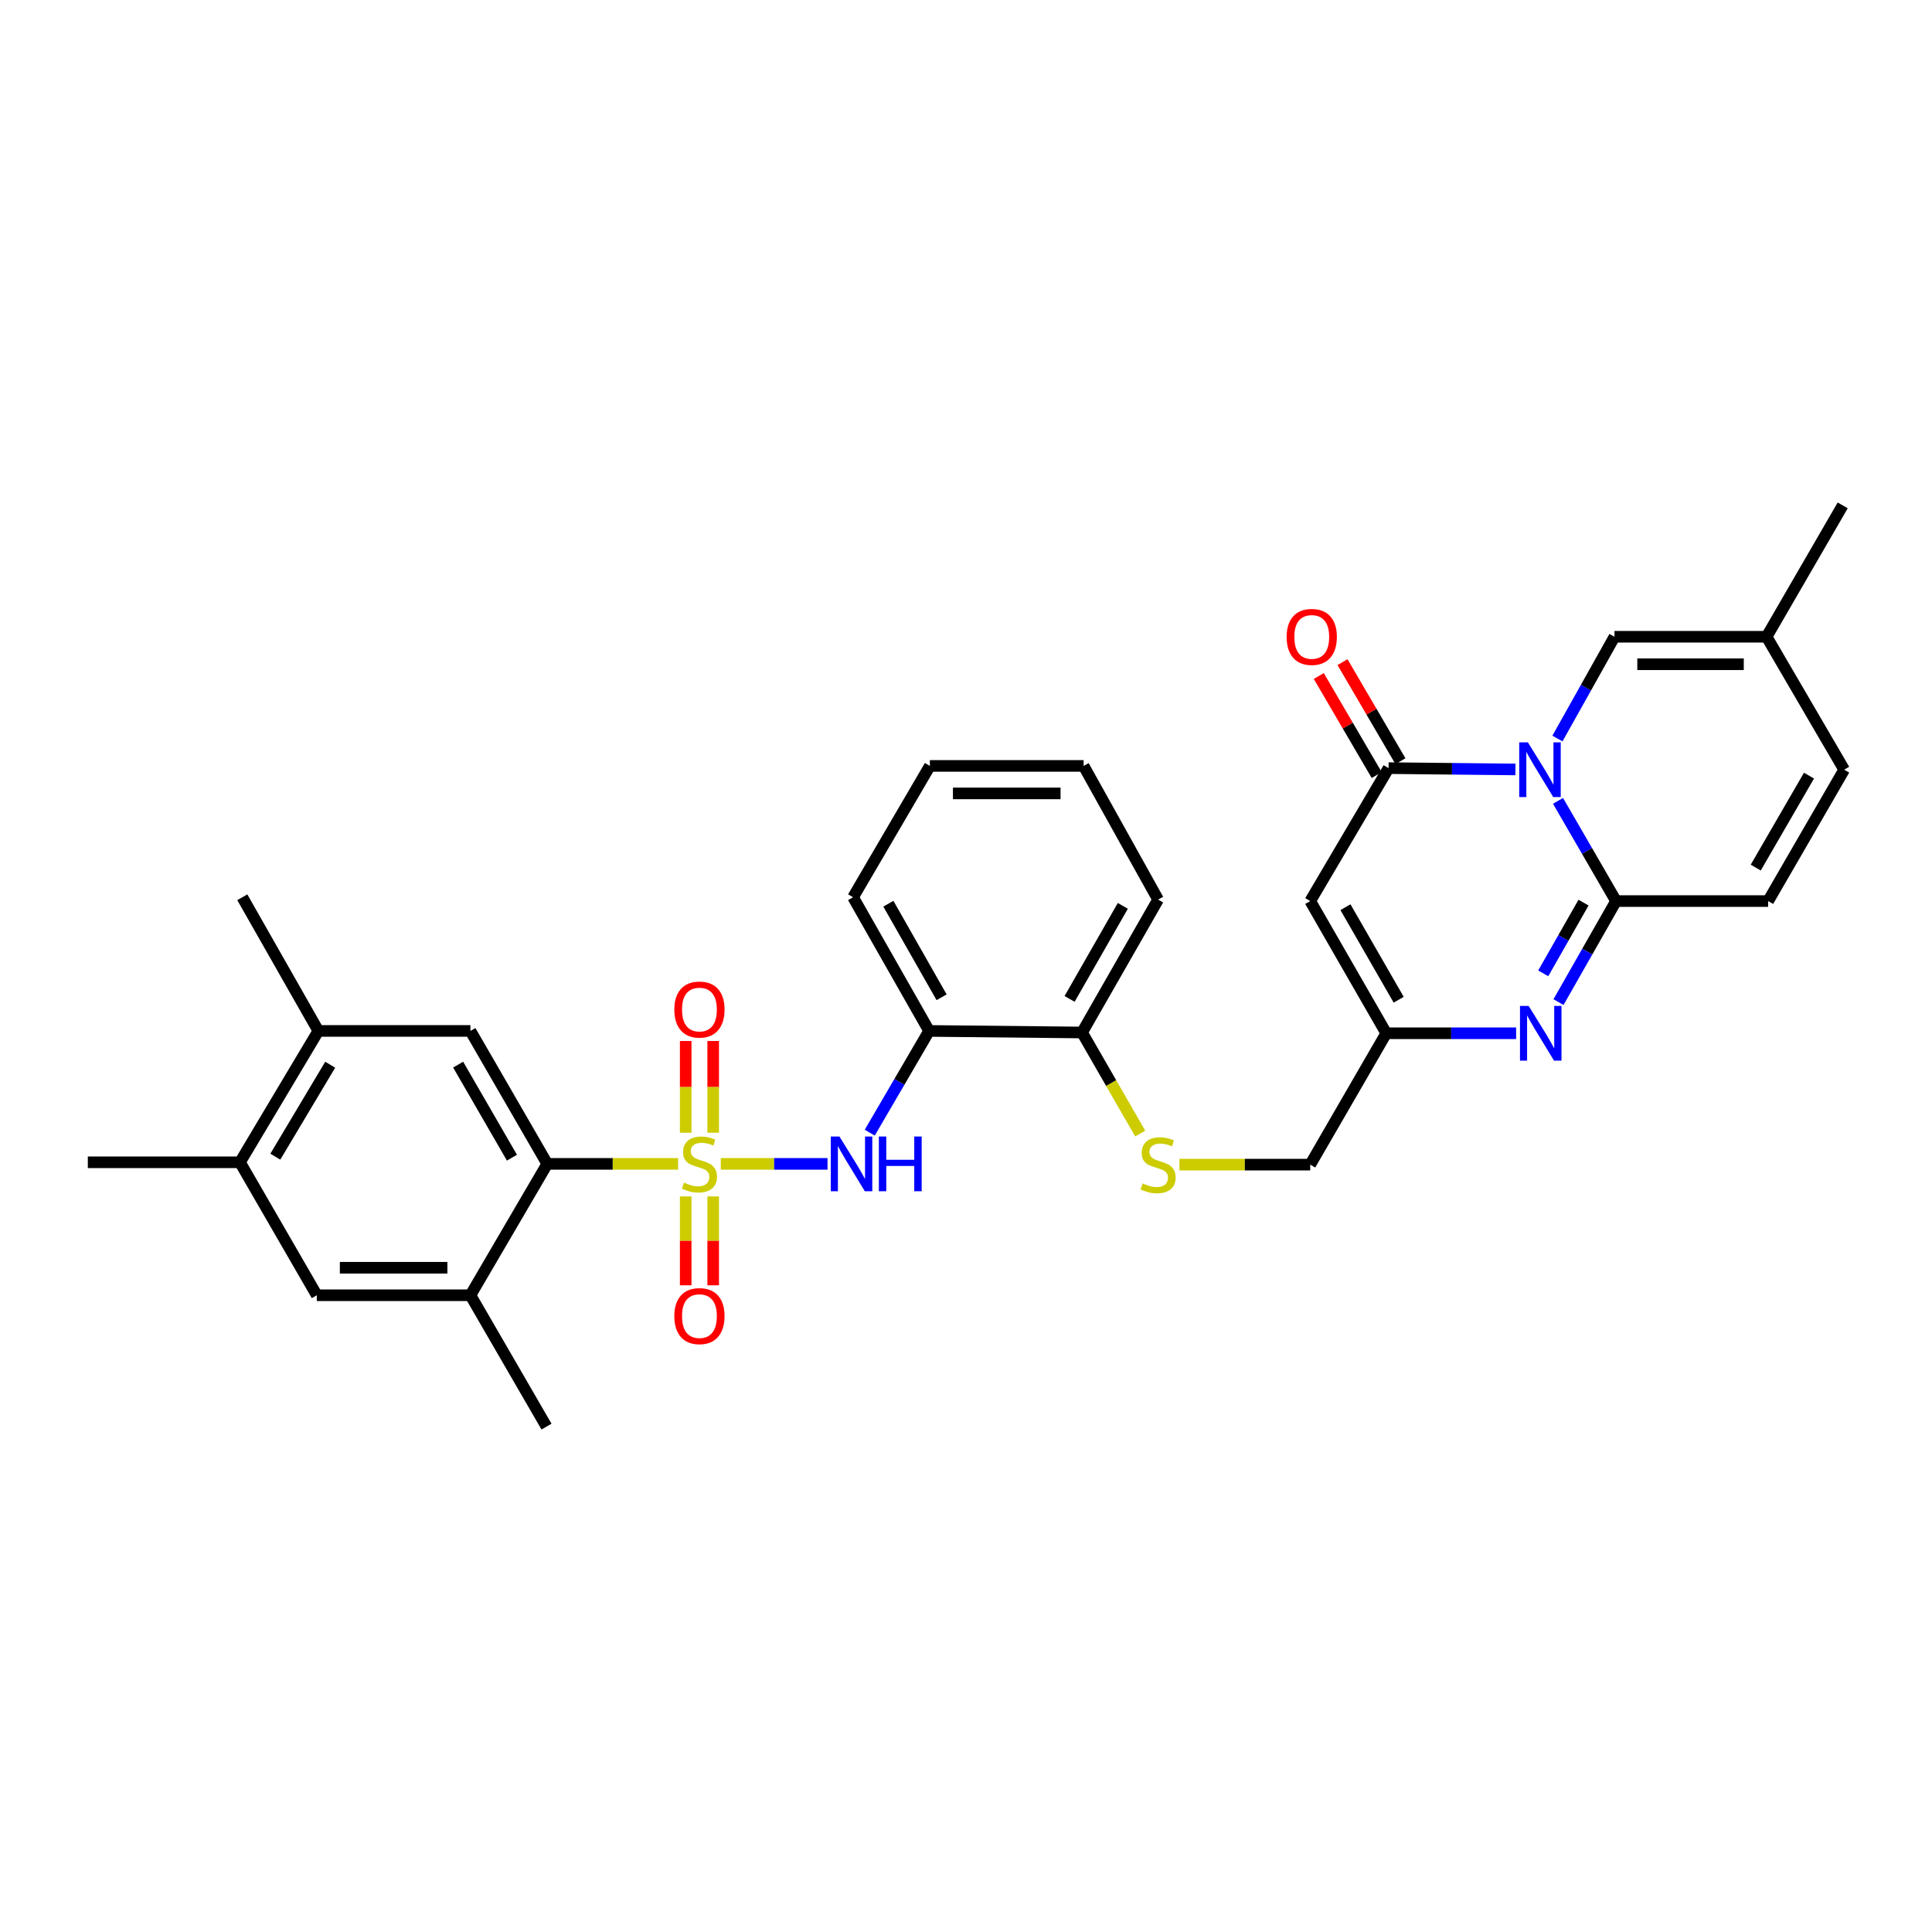 <?xml version='1.0' encoding='iso-8859-1'?>
<svg version='1.1' baseProfile='full'
              xmlns='http://www.w3.org/2000/svg'
                      xmlns:rdkit='http://www.rdkit.org/xml'
                      xmlns:xlink='http://www.w3.org/1999/xlink'
                  xml:space='preserve'
width='1000px' height='1000px' viewBox='0 0 1000 1000'>
<!-- END OF HEADER -->
<rect style='opacity:1.0;fill:#FFFFFF;stroke:none' width='1000' height='1000' x='0' y='0'> </rect>
<path class='bond-5' d='M 350.981,602.418 L 317.123,602.418' style='fill:none;fill-rule:evenodd;stroke:#CCCC00;stroke-width:6px;stroke-linecap:butt;stroke-linejoin:miter;stroke-opacity:1' />
<path class='bond-5' d='M 317.123,602.418 L 283.266,602.418' style='fill:none;fill-rule:evenodd;stroke:#000000;stroke-width:6px;stroke-linecap:butt;stroke-linejoin:miter;stroke-opacity:1' />
<path class='bond-6' d='M 373.078,602.418 L 400.7,602.418' style='fill:none;fill-rule:evenodd;stroke:#CCCC00;stroke-width:6px;stroke-linecap:butt;stroke-linejoin:miter;stroke-opacity:1' />
<path class='bond-6' d='M 400.7,602.418 L 428.323,602.418' style='fill:none;fill-rule:evenodd;stroke:#0000FF;stroke-width:6px;stroke-linecap:butt;stroke-linejoin:miter;stroke-opacity:1' />
<path class='bond-13' d='M 369.145,586.299 L 369.145,562.558' style='fill:none;fill-rule:evenodd;stroke:#CCCC00;stroke-width:6px;stroke-linecap:butt;stroke-linejoin:miter;stroke-opacity:1' />
<path class='bond-13' d='M 369.145,562.558 L 369.145,538.816' style='fill:none;fill-rule:evenodd;stroke:#FF0000;stroke-width:6px;stroke-linecap:butt;stroke-linejoin:miter;stroke-opacity:1' />
<path class='bond-13' d='M 354.915,586.299 L 354.915,562.558' style='fill:none;fill-rule:evenodd;stroke:#CCCC00;stroke-width:6px;stroke-linecap:butt;stroke-linejoin:miter;stroke-opacity:1' />
<path class='bond-13' d='M 354.915,562.558 L 354.915,538.816' style='fill:none;fill-rule:evenodd;stroke:#FF0000;stroke-width:6px;stroke-linecap:butt;stroke-linejoin:miter;stroke-opacity:1' />
<path class='bond-14' d='M 354.915,619.266 L 354.915,642.267' style='fill:none;fill-rule:evenodd;stroke:#CCCC00;stroke-width:6px;stroke-linecap:butt;stroke-linejoin:miter;stroke-opacity:1' />
<path class='bond-14' d='M 354.915,642.267 L 354.915,665.268' style='fill:none;fill-rule:evenodd;stroke:#FF0000;stroke-width:6px;stroke-linecap:butt;stroke-linejoin:miter;stroke-opacity:1' />
<path class='bond-14' d='M 369.145,619.266 L 369.145,642.267' style='fill:none;fill-rule:evenodd;stroke:#CCCC00;stroke-width:6px;stroke-linecap:butt;stroke-linejoin:miter;stroke-opacity:1' />
<path class='bond-14' d='M 369.145,642.267 L 369.145,665.268' style='fill:none;fill-rule:evenodd;stroke:#FF0000;stroke-width:6px;stroke-linecap:butt;stroke-linejoin:miter;stroke-opacity:1' />
<path class='bond-0' d='M 784.389,398.264 L 751.554,397.923' style='fill:none;fill-rule:evenodd;stroke:#0000FF;stroke-width:6px;stroke-linecap:butt;stroke-linejoin:miter;stroke-opacity:1' />
<path class='bond-0' d='M 751.554,397.923 L 718.719,397.582' style='fill:none;fill-rule:evenodd;stroke:#000000;stroke-width:6px;stroke-linecap:butt;stroke-linejoin:miter;stroke-opacity:1' />
<path class='bond-8' d='M 806.129,382.264 L 820.89,355.925' style='fill:none;fill-rule:evenodd;stroke:#0000FF;stroke-width:6px;stroke-linecap:butt;stroke-linejoin:miter;stroke-opacity:1' />
<path class='bond-8' d='M 820.89,355.925 L 835.652,329.585' style='fill:none;fill-rule:evenodd;stroke:#000000;stroke-width:6px;stroke-linecap:butt;stroke-linejoin:miter;stroke-opacity:1' />
<path class='bond-34' d='M 806.426,414.52 L 821.446,440.457' style='fill:none;fill-rule:evenodd;stroke:#0000FF;stroke-width:6px;stroke-linecap:butt;stroke-linejoin:miter;stroke-opacity:1' />
<path class='bond-34' d='M 821.446,440.457 L 836.466,466.393' style='fill:none;fill-rule:evenodd;stroke:#000000;stroke-width:6px;stroke-linecap:butt;stroke-linejoin:miter;stroke-opacity:1' />
<path class='bond-1' d='M 836.466,466.393 L 821.569,492.54' style='fill:none;fill-rule:evenodd;stroke:#000000;stroke-width:6px;stroke-linecap:butt;stroke-linejoin:miter;stroke-opacity:1' />
<path class='bond-1' d='M 821.569,492.54 L 806.672,518.688' style='fill:none;fill-rule:evenodd;stroke:#0000FF;stroke-width:6px;stroke-linecap:butt;stroke-linejoin:miter;stroke-opacity:1' />
<path class='bond-1' d='M 819.633,467.193 L 809.205,485.496' style='fill:none;fill-rule:evenodd;stroke:#000000;stroke-width:6px;stroke-linecap:butt;stroke-linejoin:miter;stroke-opacity:1' />
<path class='bond-1' d='M 809.205,485.496 L 798.777,503.799' style='fill:none;fill-rule:evenodd;stroke:#0000FF;stroke-width:6px;stroke-linecap:butt;stroke-linejoin:miter;stroke-opacity:1' />
<path class='bond-10' d='M 836.466,466.393 L 915.183,466.393' style='fill:none;fill-rule:evenodd;stroke:#000000;stroke-width:6px;stroke-linecap:butt;stroke-linejoin:miter;stroke-opacity:1' />
<path class='bond-2' d='M 718.719,397.582 L 678.17,466.393' style='fill:none;fill-rule:evenodd;stroke:#000000;stroke-width:6px;stroke-linecap:butt;stroke-linejoin:miter;stroke-opacity:1' />
<path class='bond-22' d='M 724.861,393.99 L 709.873,368.357' style='fill:none;fill-rule:evenodd;stroke:#000000;stroke-width:6px;stroke-linecap:butt;stroke-linejoin:miter;stroke-opacity:1' />
<path class='bond-22' d='M 709.873,368.357 L 694.885,342.723' style='fill:none;fill-rule:evenodd;stroke:#FF0000;stroke-width:6px;stroke-linecap:butt;stroke-linejoin:miter;stroke-opacity:1' />
<path class='bond-22' d='M 712.577,401.173 L 697.588,375.539' style='fill:none;fill-rule:evenodd;stroke:#000000;stroke-width:6px;stroke-linecap:butt;stroke-linejoin:miter;stroke-opacity:1' />
<path class='bond-22' d='M 697.588,375.539 L 682.6,349.906' style='fill:none;fill-rule:evenodd;stroke:#FF0000;stroke-width:6px;stroke-linecap:butt;stroke-linejoin:miter;stroke-opacity:1' />
<path class='bond-3' d='M 784.744,534.817 L 751.135,534.817' style='fill:none;fill-rule:evenodd;stroke:#0000FF;stroke-width:6px;stroke-linecap:butt;stroke-linejoin:miter;stroke-opacity:1' />
<path class='bond-3' d='M 751.135,534.817 L 717.525,534.817' style='fill:none;fill-rule:evenodd;stroke:#000000;stroke-width:6px;stroke-linecap:butt;stroke-linejoin:miter;stroke-opacity:1' />
<path class='bond-4' d='M 678.17,466.393 L 717.525,534.817' style='fill:none;fill-rule:evenodd;stroke:#000000;stroke-width:6px;stroke-linecap:butt;stroke-linejoin:miter;stroke-opacity:1' />
<path class='bond-4' d='M 696.409,469.562 L 723.957,517.458' style='fill:none;fill-rule:evenodd;stroke:#000000;stroke-width:6px;stroke-linecap:butt;stroke-linejoin:miter;stroke-opacity:1' />
<path class='bond-9' d='M 283.266,602.418 L 243.492,533.607' style='fill:none;fill-rule:evenodd;stroke:#000000;stroke-width:6px;stroke-linecap:butt;stroke-linejoin:miter;stroke-opacity:1' />
<path class='bond-9' d='M 264.979,599.218 L 237.138,551.05' style='fill:none;fill-rule:evenodd;stroke:#000000;stroke-width:6px;stroke-linecap:butt;stroke-linejoin:miter;stroke-opacity:1' />
<path class='bond-12' d='M 283.266,602.418 L 243.492,670.415' style='fill:none;fill-rule:evenodd;stroke:#000000;stroke-width:6px;stroke-linecap:butt;stroke-linejoin:miter;stroke-opacity:1' />
<path class='bond-11' d='M 450.18,586.266 L 465.544,559.937' style='fill:none;fill-rule:evenodd;stroke:#0000FF;stroke-width:6px;stroke-linecap:butt;stroke-linejoin:miter;stroke-opacity:1' />
<path class='bond-11' d='M 465.544,559.937 L 480.908,533.607' style='fill:none;fill-rule:evenodd;stroke:#000000;stroke-width:6px;stroke-linecap:butt;stroke-linejoin:miter;stroke-opacity:1' />
<path class='bond-7' d='M 717.525,534.817 L 678.17,602.813' style='fill:none;fill-rule:evenodd;stroke:#000000;stroke-width:6px;stroke-linecap:butt;stroke-linejoin:miter;stroke-opacity:1' />
<path class='bond-17' d='M 835.652,329.585 L 914.385,329.585' style='fill:none;fill-rule:evenodd;stroke:#000000;stroke-width:6px;stroke-linecap:butt;stroke-linejoin:miter;stroke-opacity:1' />
<path class='bond-17' d='M 847.462,343.815 L 902.575,343.815' style='fill:none;fill-rule:evenodd;stroke:#000000;stroke-width:6px;stroke-linecap:butt;stroke-linejoin:miter;stroke-opacity:1' />
<path class='bond-15' d='M 243.492,533.607 L 164.775,533.607' style='fill:none;fill-rule:evenodd;stroke:#000000;stroke-width:6px;stroke-linecap:butt;stroke-linejoin:miter;stroke-opacity:1' />
<path class='bond-18' d='M 915.183,466.393 L 954.545,398.396' style='fill:none;fill-rule:evenodd;stroke:#000000;stroke-width:6px;stroke-linecap:butt;stroke-linejoin:miter;stroke-opacity:1' />
<path class='bond-18' d='M 908.772,449.064 L 936.326,401.466' style='fill:none;fill-rule:evenodd;stroke:#000000;stroke-width:6px;stroke-linecap:butt;stroke-linejoin:miter;stroke-opacity:1' />
<path class='bond-21' d='M 480.908,533.607 L 560.067,534.421' style='fill:none;fill-rule:evenodd;stroke:#000000;stroke-width:6px;stroke-linecap:butt;stroke-linejoin:miter;stroke-opacity:1' />
<path class='bond-24' d='M 480.908,533.607 L 441.545,464.416' style='fill:none;fill-rule:evenodd;stroke:#000000;stroke-width:6px;stroke-linecap:butt;stroke-linejoin:miter;stroke-opacity:1' />
<path class='bond-24' d='M 487.372,516.192 L 459.818,467.759' style='fill:none;fill-rule:evenodd;stroke:#000000;stroke-width:6px;stroke-linecap:butt;stroke-linejoin:miter;stroke-opacity:1' />
<path class='bond-16' d='M 243.492,670.415 L 163.977,670.415' style='fill:none;fill-rule:evenodd;stroke:#000000;stroke-width:6px;stroke-linecap:butt;stroke-linejoin:miter;stroke-opacity:1' />
<path class='bond-16' d='M 231.565,656.185 L 175.904,656.185' style='fill:none;fill-rule:evenodd;stroke:#000000;stroke-width:6px;stroke-linecap:butt;stroke-linejoin:miter;stroke-opacity:1' />
<path class='bond-25' d='M 243.492,670.415 L 282.87,738.412' style='fill:none;fill-rule:evenodd;stroke:#000000;stroke-width:6px;stroke-linecap:butt;stroke-linejoin:miter;stroke-opacity:1' />
<path class='bond-26' d='M 164.775,533.607 L 125.413,464.416' style='fill:none;fill-rule:evenodd;stroke:#000000;stroke-width:6px;stroke-linecap:butt;stroke-linejoin:miter;stroke-opacity:1' />
<path class='bond-32' d='M 164.775,533.607 L 124.203,601.604' style='fill:none;fill-rule:evenodd;stroke:#000000;stroke-width:6px;stroke-linecap:butt;stroke-linejoin:miter;stroke-opacity:1' />
<path class='bond-32' d='M 170.91,551.098 L 142.509,598.696' style='fill:none;fill-rule:evenodd;stroke:#000000;stroke-width:6px;stroke-linecap:butt;stroke-linejoin:miter;stroke-opacity:1' />
<path class='bond-19' d='M 163.977,670.415 L 124.203,601.604' style='fill:none;fill-rule:evenodd;stroke:#000000;stroke-width:6px;stroke-linecap:butt;stroke-linejoin:miter;stroke-opacity:1' />
<path class='bond-28' d='M 914.385,329.585 L 953.779,261.588' style='fill:none;fill-rule:evenodd;stroke:#000000;stroke-width:6px;stroke-linecap:butt;stroke-linejoin:miter;stroke-opacity:1' />
<path class='bond-35' d='M 914.385,329.585 L 954.545,398.396' style='fill:none;fill-rule:evenodd;stroke:#000000;stroke-width:6px;stroke-linecap:butt;stroke-linejoin:miter;stroke-opacity:1' />
<path class='bond-27' d='M 124.203,601.604 L 45.455,601.604' style='fill:none;fill-rule:evenodd;stroke:#000000;stroke-width:6px;stroke-linecap:butt;stroke-linejoin:miter;stroke-opacity:1' />
<path class='bond-20' d='M 590.168,586.721 L 575.118,560.571' style='fill:none;fill-rule:evenodd;stroke:#CCCC00;stroke-width:6px;stroke-linecap:butt;stroke-linejoin:miter;stroke-opacity:1' />
<path class='bond-20' d='M 575.118,560.571 L 560.067,534.421' style='fill:none;fill-rule:evenodd;stroke:#000000;stroke-width:6px;stroke-linecap:butt;stroke-linejoin:miter;stroke-opacity:1' />
<path class='bond-23' d='M 610.478,602.813 L 644.324,602.813' style='fill:none;fill-rule:evenodd;stroke:#CCCC00;stroke-width:6px;stroke-linecap:butt;stroke-linejoin:miter;stroke-opacity:1' />
<path class='bond-23' d='M 644.324,602.813 L 678.17,602.813' style='fill:none;fill-rule:evenodd;stroke:#000000;stroke-width:6px;stroke-linecap:butt;stroke-linejoin:miter;stroke-opacity:1' />
<path class='bond-29' d='M 560.067,534.421 L 599.43,465.626' style='fill:none;fill-rule:evenodd;stroke:#000000;stroke-width:6px;stroke-linecap:butt;stroke-linejoin:miter;stroke-opacity:1' />
<path class='bond-29' d='M 553.62,517.035 L 581.174,468.878' style='fill:none;fill-rule:evenodd;stroke:#000000;stroke-width:6px;stroke-linecap:butt;stroke-linejoin:miter;stroke-opacity:1' />
<path class='bond-30' d='M 441.545,464.416 L 481.303,396.435' style='fill:none;fill-rule:evenodd;stroke:#000000;stroke-width:6px;stroke-linecap:butt;stroke-linejoin:miter;stroke-opacity:1' />
<path class='bond-33' d='M 599.43,465.626 L 560.882,396.435' style='fill:none;fill-rule:evenodd;stroke:#000000;stroke-width:6px;stroke-linecap:butt;stroke-linejoin:miter;stroke-opacity:1' />
<path class='bond-31' d='M 481.303,396.435 L 560.882,396.435' style='fill:none;fill-rule:evenodd;stroke:#000000;stroke-width:6px;stroke-linecap:butt;stroke-linejoin:miter;stroke-opacity:1' />
<path class='bond-31' d='M 493.24,410.666 L 548.945,410.666' style='fill:none;fill-rule:evenodd;stroke:#000000;stroke-width:6px;stroke-linecap:butt;stroke-linejoin:miter;stroke-opacity:1' />
<path  class='atom-0' d='M 354.03 612.138
Q 354.35 612.258, 355.67 612.818
Q 356.99 613.378, 358.43 613.738
Q 359.91 614.058, 361.35 614.058
Q 364.03 614.058, 365.59 612.778
Q 367.15 611.458, 367.15 609.178
Q 367.15 607.618, 366.35 606.658
Q 365.59 605.698, 364.39 605.178
Q 363.19 604.658, 361.19 604.058
Q 358.67 603.298, 357.15 602.578
Q 355.67 601.858, 354.59 600.338
Q 353.55 598.818, 353.55 596.258
Q 353.55 592.698, 355.95 590.498
Q 358.39 588.298, 363.19 588.298
Q 366.47 588.298, 370.19 589.858
L 369.27 592.938
Q 365.87 591.538, 363.31 591.538
Q 360.55 591.538, 359.03 592.698
Q 357.51 593.818, 357.55 595.778
Q 357.55 597.298, 358.31 598.218
Q 359.11 599.138, 360.23 599.658
Q 361.39 600.178, 363.31 600.778
Q 365.87 601.578, 367.39 602.378
Q 368.91 603.178, 369.99 604.818
Q 371.11 606.418, 371.11 609.178
Q 371.11 613.098, 368.47 615.218
Q 365.87 617.298, 361.51 617.298
Q 358.99 617.298, 357.07 616.738
Q 355.19 616.218, 352.95 615.298
L 354.03 612.138
' fill='#CCCC00'/>
<path  class='atom-1' d='M 790.828 384.236
L 800.108 399.236
Q 801.028 400.716, 802.508 403.396
Q 803.988 406.076, 804.068 406.236
L 804.068 384.236
L 807.828 384.236
L 807.828 412.556
L 803.948 412.556
L 793.988 396.156
Q 792.828 394.236, 791.588 392.036
Q 790.388 389.836, 790.028 389.156
L 790.028 412.556
L 786.348 412.556
L 786.348 384.236
L 790.828 384.236
' fill='#0000FF'/>
<path  class='atom-4' d='M 791.223 520.657
L 800.503 535.657
Q 801.423 537.137, 802.903 539.817
Q 804.383 542.497, 804.463 542.657
L 804.463 520.657
L 808.223 520.657
L 808.223 548.977
L 804.343 548.977
L 794.383 532.577
Q 793.223 530.657, 791.983 528.457
Q 790.783 526.257, 790.423 525.577
L 790.423 548.977
L 786.743 548.977
L 786.743 520.657
L 791.223 520.657
' fill='#0000FF'/>
<path  class='atom-7' d='M 434.495 588.258
L 443.775 603.258
Q 444.695 604.738, 446.175 607.418
Q 447.655 610.098, 447.735 610.258
L 447.735 588.258
L 451.495 588.258
L 451.495 616.578
L 447.615 616.578
L 437.655 600.178
Q 436.495 598.258, 435.255 596.058
Q 434.055 593.858, 433.695 593.178
L 433.695 616.578
L 430.015 616.578
L 430.015 588.258
L 434.495 588.258
' fill='#0000FF'/>
<path  class='atom-7' d='M 454.895 588.258
L 458.735 588.258
L 458.735 600.298
L 473.215 600.298
L 473.215 588.258
L 477.055 588.258
L 477.055 616.578
L 473.215 616.578
L 473.215 603.498
L 458.735 603.498
L 458.735 616.578
L 454.895 616.578
L 454.895 588.258
' fill='#0000FF'/>
<path  class='atom-14' d='M 349.03 522.54
Q 349.03 515.74, 352.39 511.94
Q 355.75 508.14, 362.03 508.14
Q 368.31 508.14, 371.67 511.94
Q 375.03 515.74, 375.03 522.54
Q 375.03 529.42, 371.63 533.34
Q 368.23 537.22, 362.03 537.22
Q 355.79 537.22, 352.39 533.34
Q 349.03 529.46, 349.03 522.54
M 362.03 534.02
Q 366.35 534.02, 368.67 531.14
Q 371.03 528.22, 371.03 522.54
Q 371.03 516.98, 368.67 514.18
Q 366.35 511.34, 362.03 511.34
Q 357.71 511.34, 355.35 514.14
Q 353.03 516.94, 353.03 522.54
Q 353.03 528.26, 355.35 531.14
Q 357.71 534.02, 362.03 534.02
' fill='#FF0000'/>
<path  class='atom-15' d='M 349.03 681.215
Q 349.03 674.415, 352.39 670.615
Q 355.75 666.815, 362.03 666.815
Q 368.31 666.815, 371.67 670.615
Q 375.03 674.415, 375.03 681.215
Q 375.03 688.095, 371.63 692.015
Q 368.23 695.895, 362.03 695.895
Q 355.79 695.895, 352.39 692.015
Q 349.03 688.135, 349.03 681.215
M 362.03 692.695
Q 366.35 692.695, 368.67 689.815
Q 371.03 686.895, 371.03 681.215
Q 371.03 675.655, 368.67 672.855
Q 366.35 670.015, 362.03 670.015
Q 357.71 670.015, 355.35 672.815
Q 353.03 675.615, 353.03 681.215
Q 353.03 686.935, 355.35 689.815
Q 357.71 692.695, 362.03 692.695
' fill='#FF0000'/>
<path  class='atom-21' d='M 591.43 612.533
Q 591.75 612.653, 593.07 613.213
Q 594.39 613.773, 595.83 614.133
Q 597.31 614.453, 598.75 614.453
Q 601.43 614.453, 602.99 613.173
Q 604.55 611.853, 604.55 609.573
Q 604.55 608.013, 603.75 607.053
Q 602.99 606.093, 601.79 605.573
Q 600.59 605.053, 598.59 604.453
Q 596.07 603.693, 594.55 602.973
Q 593.07 602.253, 591.99 600.733
Q 590.95 599.213, 590.95 596.653
Q 590.95 593.093, 593.35 590.893
Q 595.79 588.693, 600.59 588.693
Q 603.87 588.693, 607.59 590.253
L 606.67 593.333
Q 603.27 591.933, 600.71 591.933
Q 597.95 591.933, 596.43 593.093
Q 594.91 594.213, 594.95 596.173
Q 594.95 597.693, 595.71 598.613
Q 596.51 599.533, 597.63 600.053
Q 598.79 600.573, 600.71 601.173
Q 603.27 601.973, 604.79 602.773
Q 606.31 603.573, 607.39 605.213
Q 608.51 606.813, 608.51 609.573
Q 608.51 613.493, 605.87 615.613
Q 603.27 617.693, 598.91 617.693
Q 596.39 617.693, 594.47 617.133
Q 592.59 616.613, 590.35 615.693
L 591.43 612.533
' fill='#CCCC00'/>
<path  class='atom-23' d='M 665.961 329.665
Q 665.961 322.865, 669.321 319.065
Q 672.681 315.265, 678.961 315.265
Q 685.241 315.265, 688.601 319.065
Q 691.961 322.865, 691.961 329.665
Q 691.961 336.545, 688.561 340.465
Q 685.161 344.345, 678.961 344.345
Q 672.721 344.345, 669.321 340.465
Q 665.961 336.585, 665.961 329.665
M 678.961 341.145
Q 683.281 341.145, 685.601 338.265
Q 687.961 335.345, 687.961 329.665
Q 687.961 324.105, 685.601 321.305
Q 683.281 318.465, 678.961 318.465
Q 674.641 318.465, 672.281 321.265
Q 669.961 324.065, 669.961 329.665
Q 669.961 335.385, 672.281 338.265
Q 674.641 341.145, 678.961 341.145
' fill='#FF0000'/>
</svg>
